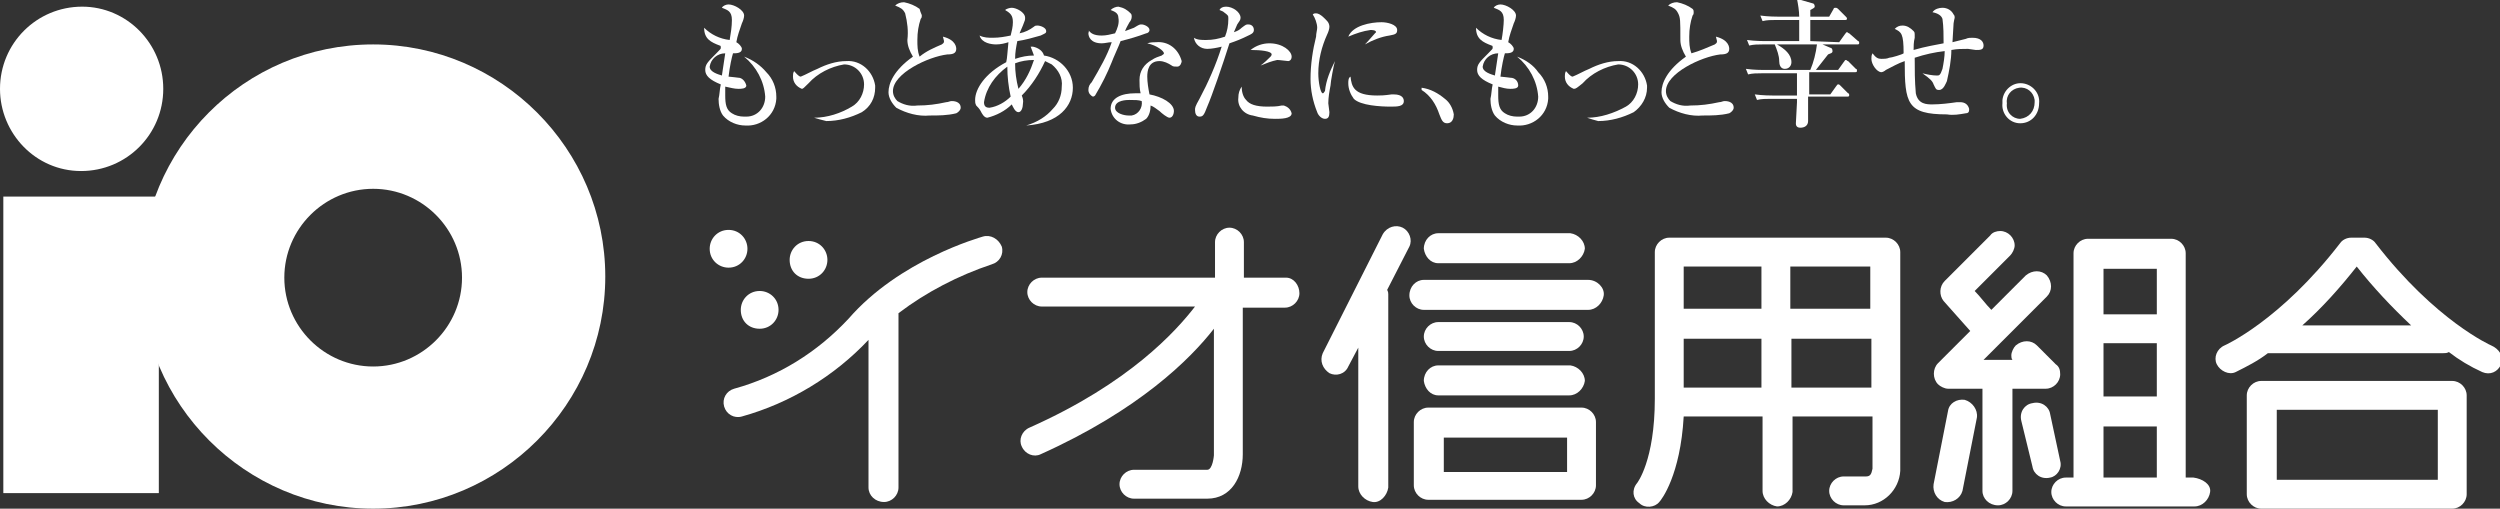 <?xml version="1.0" encoding="utf-8"?>
<!-- Generator: Adobe Illustrator 27.0.0, SVG Export Plug-In . SVG Version: 6.00 Build 0)  -->
<svg version="1.1" id="レイヤー_1" xmlns="http://www.w3.org/2000/svg" xmlns:xlink="http://www.w3.org/1999/xlink" x="0px"
	 y="0px" viewBox="0 0 225.1 45.8" style="enable-background:new 0 0 225.1 45.8;" xml:space="preserve">
<rect x="0" y="0" width="225.1" height="45.8" fill="#333333" stroke="none"/>
<style type="text/css">
	.st0{clip-path:url(#SVGID_00000178915862081792662590000002793526710601226884_);}
	.st1{fill:#FFFFFF;}
</style>
<g>
	<defs>
		<rect id="SVGID_1_" width="225.1" height="45.8"/>
	</defs>
	<clipPath id="SVGID_00000178897310347802756590000002933460996728210834_">
		<use xlink:href="#SVGID_1_"  style="overflow:visible;"/>
	</clipPath>
	<g id="グループ_112" style="clip-path:url(#SVGID_00000178897310347802756590000002933460996728210834_);">
		<path id="パス_178" class="st1" d="M65,6.8c-0.3-0.1-1.1-0.3-1.1-0.8c0.1-0.7,0.7-1.2,1.4-1.2L65,6.8z M67,5.1
			c1.1,0.9,1.8,2.2,1.9,3.6c0,1-0.7,1.8-1.7,1.8c-0.1,0-0.1,0-0.2,0c-0.4,0-0.8-0.1-1.1-0.3c-0.5-0.3-0.6-0.8-0.6-1.6
			c0-0.3,0-0.5,0-0.8C65.8,7.9,66.1,8,66.5,8c0.2,0,0.7,0,0.7-0.3C67.1,7.3,66.8,7,66.5,7c0,0-0.8-0.1-0.9-0.1
			c0.1-0.9,0.3-1.8,0.4-2.1c0.3,0,0.8,0,0.8-0.4c0-0.2-0.3-0.5-0.5-0.6c0.1-0.6,0.3-1.1,0.5-1.7c0.1-0.2,0.2-0.5,0.2-0.7
			c0-0.5-0.9-1-1.4-1c-0.2,0-0.5,0.1-0.6,0.3c0.5,0.2,0.9,0.3,0.9,1.1c0,0.6-0.1,1.2-0.2,1.8c-0.9-0.1-1.7-0.5-2.3-1.1
			c0,1,0.6,1.3,1.4,1.6c0.1,0,0.1,0.1,0.1,0.2c0,0.1,0,0.1-0.4,0.5c-0.8,0.8-1,1-1,1.5c0,0.5,0.4,0.9,1.4,1.3
			c-0.1,0.4-0.1,0.9-0.2,1.3c0,0.5,0.1,1.1,0.4,1.5c0.5,0.6,1.3,0.9,2,0.9c1.4,0.1,2.7-0.9,2.8-2.4c0-0.1,0-0.1,0-0.2
			c0-0.8-0.3-1.6-0.9-2.2C68.5,5.9,67.8,5.4,67,5.1L67,5.1z"/>
		<path id="パス_179" class="st1" d="M73.3,10.6c1.2,0,2.4-0.4,3.4-1c0.7-0.4,1.1-1.2,1.1-2c0-1-0.8-1.8-1.8-1.8c0,0,0,0,0,0
			c-1.2,0.2-2.4,0.8-3.2,1.7C72.4,7.9,72.3,8,72.2,8c-0.5-0.2-0.8-0.6-0.8-1.1c0-0.2,0-0.3,0.1-0.5c0.1,0.1,0.4,0.5,0.6,0.5
			c0.5-0.2,1-0.5,1.5-0.7c0.8-0.4,1.7-0.7,2.6-0.7c1.3-0.1,2.4,0.9,2.6,2.2c0,0.1,0,0.1,0,0.2c0,0.9-0.4,1.7-1.2,2.2
			c-1,0.5-2.1,0.8-3.2,0.8C74,10.8,73.6,10.7,73.3,10.6L73.3,10.6z"/>
		<path id="パス_180" class="st1" d="M84.8,4c0.1-0.1,0.2-0.1,0.2-0.3c0,0-0.1-0.4-0.1-0.4c1.2,0.3,1.2,1,1.2,1.1
			c0,0.4-0.3,0.5-0.8,0.5c-1.7,0.2-4.9,1.7-4.9,3.3c0,0.4,0.2,0.7,0.4,0.9c0.5,0.3,1.1,0.5,1.8,0.4c0.9,0,1.7-0.1,2.6-0.3
			c0.2,0,0.3-0.1,0.5-0.1c0.1,0,0.8,0,0.8,0.6c0,0.2-0.2,0.4-0.4,0.5c-0.8,0.2-1.6,0.2-2.4,0.2c-1,0.1-2.1-0.2-3-0.7
			c-0.4-0.4-0.7-0.9-0.7-1.4c0-0.8,0.5-2,2.2-3.2c-0.3-0.5-0.5-1-0.5-1.5c0.1-0.8,0-1.6-0.2-2.4c-0.2-0.4-0.4-0.5-0.9-0.7
			c0.2-0.2,0.5-0.3,0.8-0.3c0.5,0.1,1,0.3,1.4,0.6C82.9,1.2,83,1.3,83,1.4c0,0.1,0,0.2-0.1,0.3c-0.2,0.6-0.3,1.2-0.3,1.9
			c0,0.5,0,1,0.2,1.5C83.4,4.6,84.1,4.3,84.8,4"/>
		<path id="パス_181" class="st1" d="M91.4,5.7c0.5-0.2,1.1-0.3,1.7-0.3c-0.3,0.9-0.7,1.8-1.4,2.6C91.5,7.2,91.4,6.5,91.4,5.7
			 M92.4,11.3c3-0.2,4.2-1.8,4.2-3.4c0-1.5-1.2-2.7-2.6-2.9c-0.1-0.4-0.5-0.7-1-0.8c-0.1,0-0.2,0-0.2,0C92.9,4.5,93,4.7,93.1,5
			c-0.6,0-1.1,0.1-1.7,0.3c0-0.6,0.1-1.1,0.2-1.6c0.7-0.1,1.4-0.3,2.1-0.5c0.4-0.2,0.5-0.2,0.5-0.4c0-0.3-0.5-0.5-0.8-0.5
			c-0.1,0-0.2,0-0.3,0.1c-0.4,0.3-0.8,0.5-1.3,0.6c0.1-0.2,0.2-0.5,0.3-0.7c0.2-0.5,0.2-0.5,0.2-0.7c0-0.5-0.8-0.9-1.2-0.9
			c-0.2,0-0.5,0.1-0.6,0.2c0.5,0.3,0.7,0.5,0.7,1.1c0,0.4-0.1,0.8-0.2,1.2c-0.5,0.1-1,0.2-1.6,0.2c-0.4,0-0.8,0-1.2-0.2
			C88.4,3.9,89.3,4,89.7,4c0.4,0,0.8-0.1,1.1-0.2c-0.1,0.9-0.1,1.4-0.2,1.8c-1.9,1-2.8,2.4-2.8,3.4c0,0.2,0,0.3,0.1,0.5
			c0.1,0.1,0.3,0.3,0.4,0.5c0.1,0.2,0.3,0.6,0.6,0.6c0.8-0.2,1.6-0.6,2.2-1.2c0.1,0.2,0.3,0.7,0.6,0.7c0.3,0,0.4-0.5,0.4-0.7
			S92.2,9.1,92,8.6c0.9-0.9,1.6-2,2.1-3.1c0.2,0.1,0.4,0.2,0.6,0.3c0.6,0.5,1,1.2,0.9,2c0,0.8-0.3,1.5-0.8,2
			C94.2,10.5,93.4,11,92.4,11.3L92.4,11.3z M90.7,6c0,0.9,0.1,1.8,0.3,2.7c-0.5,0.5-1.2,0.9-1.9,1c-0.3,0-0.5-0.1-0.5-0.5
			C88.8,7.9,89.6,6.8,90.7,6"/>
		<path id="パス_182" class="st1" d="M102.8,9.1c0.1,0.6-0.3,1.2-0.9,1.3c-0.1,0-0.2,0-0.3,0c-0.4,0-1.2-0.2-1.2-0.7
			c0-0.7,1.1-0.7,1.3-0.7C102.2,9,102.5,9,102.8,9.1 M100.4,3c-0.4,0.1-0.8,0.2-1.2,0.2c-0.7,0-1-0.2-1.2-0.5C98.1,2.8,98,2.9,98,3
			c0,0.3,0.2,0.9,1.2,0.9c0.3,0,0.6-0.1,0.9-0.1C99.7,5,99,6.2,98.3,7.4C98.1,7.6,98,7.8,98,8.1c0,0.3,0.2,0.5,0.4,0.6
			c0.1,0,0.2-0.1,0.2-0.1c0.6-1,1.1-2,1.5-3c0.1-0.3,0.7-1.6,0.8-1.9c0.8-0.2,1.5-0.4,2.3-0.7c0.1,0,0.3-0.1,0.3-0.3
			c0-0.3-0.5-0.5-0.7-0.5s-0.2,0-0.7,0.3c-0.3,0.1-0.5,0.2-0.8,0.3c0.1-0.3,0.3-0.6,0.4-0.8c0.1-0.1,0.2-0.3,0.2-0.5
			c0-0.1,0-0.2-0.1-0.3c-0.3-0.3-0.6-0.5-1.1-0.6c-0.2,0-0.5,0.1-0.7,0.3c0.2,0.1,0.7,0.2,0.7,0.7C100.8,2.1,100.6,2.6,100.4,3
			 M103.3,3.9c0.9,0.2,1.5,0.7,1.5,0.9c0,0.1-0.1,0.1-0.2,0.2c-0.3,0.1-0.6,0.2-0.9,0.4c-0.7,0.4-1.1,1-1.1,1.8c0,0.4,0,0.8,0.1,1.2
			c-0.2,0-0.3,0-0.5,0c-1.2,0-2.2,0.4-2.2,1.4c0.1,0.9,0.9,1.5,1.8,1.4c0.5,0,1-0.2,1.4-0.5c0.3-0.3,0.4-0.8,0.4-1.2
			c0.3,0.1,0.5,0.3,0.8,0.5c0.2,0.2,0.7,0.6,0.9,0.6c0.3,0,0.4-0.4,0.4-0.6c0-0.7-1.1-1.3-2.2-1.5c-0.1-0.5-0.2-1.1-0.2-1.6
			c0-0.5,0.1-1.4,1.1-1.4c0.4,0,0.8,0.2,1.1,0.4c0.1,0.1,0.3,0.1,0.5,0.1c0.3,0,0.4-0.4,0.4-0.5c-0.3-1.1-1.2-1.8-2.3-1.7
			C103.9,3.8,103.6,3.8,103.3,3.9"/>
		<path id="パス_183" class="st1" d="M110.6,1.7c0-0.3,0-0.3-0.4-0.6C110.1,1,110,1,109.8,0.9c0.1-0.2,0.3-0.3,0.6-0.3
			c0.6,0,1.3,0.5,1.3,1c0,0.2-0.1,0.3-0.3,0.6c-0.1,0.2-0.2,0.5-0.3,0.7c0.3-0.1,0.5-0.2,0.7-0.4c0.4-0.3,0.4-0.3,0.6-0.3
			c0.3,0,0.5,0.2,0.5,0.5c0,0,0,0,0,0c0,0.3-0.3,0.4-0.5,0.5c-0.6,0.3-1.1,0.5-1.7,0.7c-0.6,1.9-1.6,4.8-2,5.7
			c-0.3,0.8-0.4,0.9-0.7,0.9c-0.3,0-0.4-0.3-0.4-0.6c0-0.2,0-0.3,0.4-1c0.8-1.5,1.5-3.1,2-4.7c-0.4,0.1-0.9,0.2-1.3,0.2
			c-0.6,0-1.1-0.4-1.2-1c0.3,0.2,0.7,0.2,1.1,0.2c0.6,0,1.1-0.1,1.7-0.3C110.5,2.8,110.6,2.3,110.6,1.7 M112.2,9
			c0.3,0.4,0.9,0.6,1.9,0.6c0.4,0,0.9,0,1.3-0.1c0.1,0,0.2,0,0.2,0c0.3,0.1,0.6,0.3,0.7,0.7c0,0.5-1,0.5-1.5,0.5
			c-0.7,0-1.3-0.1-2-0.3c-0.8-0.1-1.4-0.8-1.3-1.6c0-0.4,0.1-0.7,0.3-1C111.8,8.2,111.9,8.7,112.2,9 M113.5,5.9
			c0.1-0.1,0.2-0.1,0.9-0.8c0.1-0.1,0.1-0.2,0.1-0.2c0-0.3-1-0.4-1.9-0.4c0.5-0.4,1.1-0.6,1.7-0.6c1.2,0,2,0.7,2,1.2
			c0,0.3-0.2,0.4-0.3,0.4c-0.1,0-0.8-0.1-1-0.1C114.5,5.5,114,5.7,113.5,5.9L113.5,5.9z"/>
		<path id="パス_184" class="st1" d="M120.2,5.5c-0.1,0.3-0.4,1.9-0.4,2.2c-0.1,0.5-0.2,1.1-0.2,1.6c0,0.1,0.1,0.7,0.1,0.8
			c0,0.4-0.1,0.6-0.4,0.6c-0.3,0-0.6-0.3-0.7-0.6c-0.4-1-0.6-2-0.6-3c0-1.3,0.2-2.6,0.5-3.8c0-0.3,0.1-0.6,0.1-0.8
			c0-0.4-0.2-0.9-0.4-1.2c0.1-0.1,0.2-0.1,0.3-0.1c0.4,0,0.9,0.6,1,0.7c0.1,0.1,0.2,0.3,0.2,0.5c0,0.2-0.1,0.5-0.2,0.7
			c-0.5,1.1-0.8,2.3-0.8,3.5c0,0.8,0.2,1.8,0.4,1.8c0.1,0,0.1-0.1,0.2-0.2C119.4,7.2,119.8,6.3,120.2,5.5L120.2,5.5z M122.9,4
			c0.1-0.1,0.2-0.2,0.9-1c0,0,0.1-0.1,0.1-0.1c0-0.2-0.4-0.2-0.5-0.2c-0.7,0.1-1.3,0.3-2,0.6c0.4-1,2-1.3,3-1.3
			c0.5,0,1.4,0.2,1.4,0.7c0,0.3-0.1,0.4-0.7,0.5C124.4,3.3,123.6,3.6,122.9,4L122.9,4z M124,8.6c0.3,0,0.6,0,1.3-0.1
			c0,0,0.1,0,0.2,0c0.8,0,0.9,0.4,0.9,0.6c0,0.5-0.6,0.5-1.2,0.5c-0.9,0-2.7-0.1-3.3-0.7c-0.3-0.4-0.5-0.9-0.5-1.4
			c0-0.2,0-0.5,0.2-0.6C121.7,7.8,121.9,8.6,124,8.6"/>
		<path id="パス_185" class="st1" d="M128,7.9c0.8,0.1,1.5,0.5,2.1,1c0.4,0.3,0.7,0.8,0.8,1.4c0,0.3-0.1,0.8-0.6,0.8
			c-0.4,0-0.5-0.3-0.7-0.8c-0.3-0.9-0.8-1.7-1.6-2.2L128,7.9z"/>
		<path id="パス_186" class="st1" d="M134.6,6.8c-0.3-0.1-1.1-0.3-1.1-0.8c0.1-0.7,0.7-1.2,1.4-1.2L134.6,6.8z M136.6,5.1
			c1.1,0.9,1.8,2.2,1.9,3.6c0,1-0.7,1.8-1.7,1.8c-0.1,0-0.1,0-0.2,0c-0.4,0-0.8-0.1-1.1-0.3c-0.5-0.3-0.6-0.8-0.6-1.6
			c0-0.3,0-0.5,0-0.8c0.4,0.1,0.7,0.2,1.1,0.2c0.2,0,0.7,0,0.7-0.3C136.7,7.3,136.4,7,136,7c0,0-0.8-0.1-0.9-0.1
			c0.1-0.9,0.3-1.8,0.4-2.1c0.3,0,0.8,0,0.8-0.4c0-0.2-0.3-0.5-0.5-0.6c0.1-0.6,0.3-1.1,0.5-1.7c0.1-0.2,0.2-0.5,0.2-0.7
			c0-0.5-0.9-1-1.4-1c-0.2,0-0.5,0.1-0.6,0.3c0.5,0.2,0.9,0.3,0.9,1.1c0,0.4-0.1,1.3-0.2,1.8c-0.9-0.1-1.7-0.5-2.3-1.1
			c0,1,0.6,1.3,1.4,1.6c0.1,0,0.1,0.1,0.1,0.2c0,0.1,0,0.1-0.4,0.5c-0.8,0.8-1,1-1,1.5c0,0.5,0.4,0.9,1.4,1.3
			c-0.1,0.4-0.1,0.9-0.2,1.3c0,0.5,0.1,1.1,0.4,1.5c0.5,0.6,1.3,0.9,2,0.9c1.4,0.1,2.7-0.9,2.8-2.4c0-0.1,0-0.1,0-0.2
			c0-0.8-0.3-1.6-0.9-2.2C138.1,5.9,137.4,5.4,136.6,5.1L136.6,5.1z"/>
		<path id="パス_187" class="st1" d="M142.9,10.6c1.2,0,2.4-0.4,3.5-1c0.7-0.4,1.1-1.2,1.1-2c0-1-0.8-1.8-1.8-1.8c0,0,0,0,0,0
			c-1.2,0.2-2.4,0.8-3.2,1.7C142,7.9,141.9,8,141.7,8c-0.5-0.2-0.8-0.6-0.8-1.1c0-0.2,0-0.3,0.1-0.5c0.1,0.1,0.4,0.5,0.6,0.5
			c0.5-0.2,1-0.5,1.5-0.7c0.8-0.4,1.7-0.7,2.6-0.7c1.3-0.1,2.4,0.9,2.6,2.2c0,0.1,0,0.1,0,0.2c0,0.9-0.5,1.7-1.2,2.2
			c-1,0.5-2.1,0.8-3.2,0.8C143.5,10.8,143.2,10.7,142.9,10.6L142.9,10.6z"/>
		<path id="パス_188" class="st1" d="M154.4,4c0.1-0.1,0.2-0.1,0.2-0.3c0,0-0.1-0.4-0.1-0.4c1.2,0.3,1.2,1,1.2,1.1
			c0,0.4-0.3,0.5-0.8,0.5c-1.7,0.2-4.9,1.7-4.9,3.3c0,0.4,0.2,0.7,0.4,0.9c0.5,0.3,1.1,0.5,1.8,0.4c0.9,0,1.7-0.1,2.6-0.3
			c0.2,0,0.3-0.1,0.5-0.1c0.1,0,0.8,0,0.8,0.6c0,0.2-0.2,0.4-0.4,0.5c-0.8,0.2-1.6,0.2-2.4,0.2c-1,0.1-2.1-0.2-3-0.7
			c-0.4-0.4-0.7-0.9-0.7-1.4c0-0.8,0.5-2,2.2-3.2c-0.3-0.5-0.5-1-0.5-1.5c0-1.8,0-2-0.2-2.4c-0.2-0.4-0.4-0.5-0.9-0.7
			c0.2-0.2,0.5-0.3,0.8-0.3c0.5,0.1,1,0.3,1.4,0.6c0.1,0.1,0.1,0.2,0.1,0.3c0,0.1,0,0.2-0.1,0.3c-0.2,0.6-0.3,1.2-0.3,1.9
			c0,0.5,0,1,0.2,1.5C153,4.6,153.7,4.3,154.4,4"/>
		<path id="パス_189" class="st1" d="M165.6,3.8l0.5-0.7c0.1-0.1,0.1-0.2,0.2-0.2s0.1,0.1,0.2,0.1l0.8,0.7c0.1,0,0.1,0.1,0.1,0.2
			c0,0.1-0.1,0.1-0.2,0.1h-3.1l0.7,0.3c0.1,0,0.2,0.1,0.2,0.3c0,0.2-0.2,0.2-0.4,0.3c-0.3,0.4-0.8,1-1.1,1.4h2l0.5-0.7
			c0.1-0.1,0.1-0.2,0.2-0.2s0.1,0.1,0.2,0.1l0.7,0.7c0.1,0,0.1,0.1,0.1,0.2c0,0.1-0.1,0.1-0.2,0.1h-4.1c0,0.5,0,1.4,0,2h1.9l0.5-0.7
			c0.1-0.1,0.1-0.2,0.2-0.2s0.1,0,0.2,0.1l0.7,0.7c0.1,0,0.1,0.1,0.1,0.2c0,0.1-0.1,0.1-0.2,0.1h-3.5v1.3c0,0.1,0,0.7,0,0.9
			c0,0.4-0.3,0.6-0.7,0.6c0,0,0,0,0,0c-0.4,0-0.4-0.3-0.4-0.4c0-0.3,0.1-1.6,0.1-1.9V8.9h-2.4c-0.4,0-0.8,0-1.2,0.1l-0.2-0.5
			c0.7,0.1,1.5,0.1,1.6,0.1h2.2c0-0.3,0-1.7,0-2h-3.2c-0.4,0-0.8,0-1.2,0.1l-0.2-0.5c0.7,0.1,1.5,0.1,1.6,0.1h4.2
			c0.3-0.7,0.5-1.5,0.6-2.3H160c0.7,0.4,1.3,0.9,1.3,1.6c0,0.3-0.2,0.6-0.6,0.6c0,0,0,0,0,0c-0.4,0-0.5-0.4-0.5-0.7
			c0-0.5-0.2-1-0.4-1.5h-1.1c-0.4,0-0.8,0-1.2,0.1l-0.2-0.5c0.7,0.1,1.5,0.1,1.6,0.1h3.1c0-0.5,0-1.6,0-1.9h-2.1
			c-0.4,0-0.8,0-1.2,0.1l-0.2-0.5c0.7,0.1,1.5,0.1,1.6,0.1h1.9c0-0.5-0.1-1.1-0.2-1.6l1.4,0.4c0.1,0,0.2,0.1,0.2,0.3
			c0,0.1-0.2,0.2-0.4,0.3v0.6h1.7l0.4-0.7c0-0.1,0.1-0.1,0.2-0.1s0.2,0.1,0.2,0.1l0.7,0.7c0.1,0.1,0.1,0.1,0.1,0.2
			c0,0.1-0.1,0.1-0.2,0.1h-3.1v1.9L165.6,3.8z"/>
		<path id="パス_190" class="st1" d="M173.1,6.6c0.4,0.1,0.9,0.2,1.3,0.2c0.2,0,0.3,0,0.5-0.6c0.1-0.5,0.2-1.1,0.2-1.6
			c-0.9,0.1-1.8,0.3-2.7,0.6c0,1.1,0,2.1,0.1,3.2c0.2,1,1,1,1.5,1c0.7,0,1.5-0.1,2.2-0.2c0.1,0,0.2,0,0.3,0c0.4,0,0.7,0.2,0.8,0.6
			c0,0,0,0.1,0,0.1c0,0.2-0.1,0.3-0.3,0.3c-0.6,0.1-1.1,0.2-1.7,0.1c-3.6,0-3.8-1-3.8-4.8c-0.6,0.2-1.1,0.5-1.7,0.8
			c-0.1,0.1-0.3,0.2-0.4,0.2c-0.4,0-0.9-0.7-0.9-1.2c0-0.2,0-0.3,0.1-0.5c0.3,0.4,0.5,0.5,0.8,0.5c0.2,0,0.5,0,0.7-0.1
			c0.2,0,1.2-0.3,1.3-0.4c0-1.8-0.2-1.9-0.8-2.2c0.2-0.2,0.4-0.3,0.7-0.3c0.4,0,0.7,0.2,1,0.5c0.1,0.1,0.1,0.2,0.1,0.3
			c0,0.1,0,0.2,0,0.3c-0.1,0.4-0.1,0.8-0.1,1.1c1-0.3,2.2-0.5,2.7-0.6c0-0.7,0-1.5-0.1-2.2c-0.1-0.3-0.4-0.5-0.9-0.6
			c0.2-0.3,0.6-0.4,0.9-0.4c0.4,0,0.8,0.2,1,0.6c0.1,0.1,0.1,0.2,0.1,0.3c0,0-0.1,0.4-0.1,0.5c0,0.3-0.1,1.4-0.1,1.7
			c0.4-0.1,0.8-0.2,1.2-0.3c0.2-0.1,0.4-0.1,0.6-0.1c0.8,0,1,0.4,1,0.7c0,0.4-0.3,0.4-0.7,0.4c-0.1,0-0.6-0.1-0.7-0.1
			c-0.5,0-1,0-1.5,0.1c0,0.9-0.2,1.9-0.4,2.8c-0.1,0.2-0.3,0.8-0.7,0.8c-0.3,0-0.3-0.1-0.5-0.5C174,7.3,173.8,7.1,173.1,6.6
			L173.1,6.6z"/>
		<path id="パス_191" class="st1" d="M181.9,10.7c-0.7,0-1.3-0.6-1.2-1.4c0,0,0,0,0,0c-0.1-0.7,0.4-1.3,1.1-1.4
			c0.7-0.1,1.3,0.4,1.4,1.1c0,0.1,0,0.2,0,0.2C183.2,10,182.7,10.6,181.9,10.7C181.9,10.7,181.9,10.7,181.9,10.7 M181.9,11.1
			c1,0,1.7-0.8,1.7-1.8c0,0,0,0,0,0c0.1-0.9-0.6-1.7-1.5-1.8c-0.9-0.1-1.7,0.6-1.8,1.5c0,0.1,0,0.2,0,0.3
			C180.2,10.2,180.9,11.1,181.9,11.1C181.9,11.1,181.9,11.1,181.9,11.1"/>
		<rect id="長方形_86" x="0.3" y="17.7" class="st1" width="14" height="26.7"/>
		<path id="パス_192" class="st1" d="M33.6,4C22,4,12.7,13.4,12.7,24.9c0,11.5,9.4,20.9,20.9,20.9c11.5,0,20.9-9.4,20.9-20.9
			S45.1,4,33.6,4L33.6,4 M33.6,33c-4.4,0-8-3.6-8-8c0-4.4,3.6-8,8-8c4.4,0,8,3.6,8,8c0,0,0,0,0,0C41.6,29.4,38,33,33.6,33
			C33.6,33,33.6,33,33.6,33"/>
		<path id="パス_193" class="st1" d="M14.7,8c0,4.1-3.3,7.4-7.4,7.4S0,12,0,8c0-4.1,3.3-7.4,7.4-7.4C11.4,0.6,14.7,3.9,14.7,8"/>
		<path id="パス_194" class="st1" d="M88.5,21.3c-0.3,0.1-7.5,2.1-12.1,7.4c-2.8,3-6.3,5.2-10.3,6.3c-0.7,0.2-1.1,0.9-0.9,1.6
			c0.2,0.7,0.9,1.1,1.6,0.9c4.3-1.2,8.3-3.6,11.4-6.9v13.3c0,0.7,0.6,1.3,1.4,1.3c0.7,0,1.3-0.6,1.3-1.3V28.3c0,0,0-0.1,0-0.1
			c2.5-1.9,5.4-3.4,8.4-4.4c0.7-0.2,1.1-0.9,0.9-1.6C89.9,21.5,89.2,21.1,88.5,21.3"/>
		<path id="パス_195" class="st1" d="M115.8,25h-3.8v-3.2c0-0.7-0.6-1.3-1.3-1.3c-0.7,0-1.3,0.6-1.3,1.3V25H93.8
			c-0.7,0-1.3,0.6-1.3,1.3s0.6,1.3,1.3,1.3c0,0,0,0,0,0h13.8c-1.7,2.2-5.9,6.9-14.9,10.9c-0.7,0.3-1,1.1-0.7,1.7
			c0.3,0.7,1.1,1,1.7,0.7l0,0c8.9-4,13.5-8.6,15.6-11.3v11.4c0,0-0.1,1.3-0.6,1.3h-6.6c-0.7,0-1.3,0.6-1.3,1.3
			c0,0.7,0.6,1.3,1.3,1.3h6.6c2.2,0,3.2-2,3.2-4V27.7h3.8c0.7,0,1.3-0.6,1.3-1.3S116.5,25,115.8,25C115.8,25,115.8,25,115.8,25"/>
		<path id="パス_196" class="st1" d="M126.3,20.5c-0.6-0.3-1.4-0.1-1.8,0.6l-5.4,10.7c-0.3,0.7,0,1.4,0.6,1.8
			c0.6,0.3,1.4,0.1,1.7-0.6l0.9-1.7v12.5c0,0.7,0.6,1.3,1.3,1.4s1.3-0.6,1.4-1.3c0,0,0,0,0-0.1V26.5c0-0.1,0-0.2-0.1-0.4l2-3.9
			C127.2,21.6,126.9,20.8,126.3,20.5"/>
		<path id="パス_197" class="st1" d="M129.5,23.7h11.8c0.7,0,1.3-0.6,1.4-1.3c0-0.7-0.6-1.3-1.3-1.4c0,0,0,0-0.1,0h-11.8
			c-0.7,0-1.3,0.6-1.3,1.4C128.3,23.1,128.8,23.7,129.5,23.7"/>
		<path id="パス_198" class="st1" d="M129.5,31.6h11.8c0.7,0,1.3-0.6,1.3-1.3c0-0.7-0.6-1.3-1.3-1.3h-11.8c-0.7,0-1.3,0.6-1.3,1.3
			C128.2,31,128.8,31.6,129.5,31.6"/>
		<path id="パス_199" class="st1" d="M143,25.2h-14.8c-0.7,0-1.3,0.6-1.3,1.4c0,0.7,0.6,1.3,1.3,1.3H143c0.7,0,1.3-0.6,1.4-1.3
			S143.8,25.2,143,25.2C143,25.2,143,25.2,143,25.2"/>
		<path id="パス_200" class="st1" d="M129.5,35.6h11.8c0.7,0,1.3-0.6,1.4-1.3c0-0.7-0.6-1.3-1.3-1.4c0,0,0,0-0.1,0h-11.8
			c-0.7,0-1.3,0.6-1.3,1.4C128.3,35,128.8,35.6,129.5,35.6"/>
		<path id="パス_201" class="st1" d="M142.4,36.7h-13.8c-0.7,0-1.3,0.6-1.3,1.3c0,0,0,0,0,0v5.7c0,0.7,0.6,1.3,1.3,1.3h13.8
			c0.7,0,1.3-0.6,1.3-1.3c0,0,0,0,0,0v-5.7C143.7,37.3,143.1,36.7,142.4,36.7C142.4,36.7,142.4,36.7,142.4,36.7 M141.1,42.5h-11.1
			v-3.1h11.1V42.5z"/>
		<path id="パス_202" class="st1" d="M169.8,21.4h-19.5c-0.7,0-1.3,0.6-1.3,1.3c0,0,0,0,0,0v13.2c0,5.6-1.6,7.6-1.6,7.6
			c-0.5,0.6-0.4,1.4,0.2,1.8c0.5,0.5,1.4,0.4,1.8-0.1c0.2-0.2,1.9-2.4,2.2-7.7h7.1v6.7c0,0.7,0.6,1.3,1.3,1.4c0.7,0,1.3-0.6,1.4-1.3
			c0,0,0,0,0-0.1v-6.7h7.2v4.7c-0.1,0.5-0.2,0.7-0.6,0.7H166c-0.7,0-1.3,0.6-1.3,1.3s0.6,1.3,1.3,1.3c0,0,0,0,0,0h1.9
			c1.7,0,3.1-1.4,3.2-3.1c0,0,0-0.1,0-0.1V22.7C171.1,22,170.5,21.4,169.8,21.4 M168.4,27.8h-7.2V24h7.2V27.8z M158.6,27.8h-7V24h7
			V27.8z M151.6,30.5h7v4.4h-7V30.5z M161.3,30.5h7.2v4.4h-7.2V30.5z"/>
		<path id="パス_203" class="st1" d="M184.2,35c0.7,0,1.3-0.6,1.3-1.3c0-0.4-0.1-0.7-0.4-0.9l-1.7-1.7c-0.5-0.5-1.3-0.5-1.9,0
			c-0.2,0.2-0.4,0.6-0.4,0.9c0,0.1,0,0.3,0.1,0.4h-2.6c2.3-2.3,5.7-5.7,5.7-5.7c0.5-0.5,0.5-1.3,0-1.9c-0.5-0.5-1.3-0.5-1.9,0
			c0,0,0,0,0,0l-3.1,3.1c-0.5-0.5-1-1.2-1.5-1.7l3.2-3.2c0.2-0.2,0.4-0.6,0.4-0.9c0-0.7-0.6-1.3-1.3-1.3c-0.3,0-0.7,0.1-0.9,0.4
			l-4.1,4.1c-0.5,0.5-0.5,1.3-0.1,1.8l2.4,2.7l-2.9,2.9c-0.5,0.5-0.5,1.4,0,1.9c0.2,0.2,0.6,0.4,0.9,0.4h3.1v9.2
			c0,0.7,0.6,1.3,1.4,1.3c0.7,0,1.3-0.6,1.3-1.3V35H184.2z"/>
		<path id="パス_204" class="st1" d="M176.9,36c-0.7-0.1-1.4,0.3-1.5,1c0,0,0,0,0,0l-1.3,6.6c-0.1,0.7,0.3,1.4,1,1.6
			c0.7,0.1,1.4-0.3,1.6-1l1.3-6.6C178.1,36.9,177.6,36.2,176.9,36C176.9,36,176.9,36,176.9,36"/>
		<path id="パス_205" class="st1" d="M185.5,41.5l-0.9-4.2c-0.1-0.7-0.8-1.2-1.6-1c-0.7,0.1-1.2,0.8-1,1.6l0,0L183,42
			c0.1,0.7,0.8,1.2,1.6,1C185.2,42.9,185.7,42.2,185.5,41.5"/>
		<path id="パス_206" class="st1" d="M197.5,43h-0.7V22.8c0-0.7-0.6-1.3-1.3-1.3l0,0H188c-0.7,0-1.3,0.6-1.3,1.3V43H186
			c-0.7,0-1.3,0.6-1.3,1.3c0,0.7,0.6,1.3,1.3,1.3l0,0h11.6c0.7,0,1.3-0.6,1.4-1.3S198.3,43.1,197.5,43C197.6,43,197.6,43,197.5,43
			 M189.4,30.9h4.8v4.8h-4.8V30.9z M194.2,28.3h-4.8v-4.1h4.8V28.3z M189.4,38.4h4.8V43h-4.8V38.4z"/>
		<path id="パス_207" class="st1" d="M224.3,31.1c0,0-5-2.2-10.4-9.2c-0.2-0.3-0.6-0.5-1-0.5h-1.2c-0.4,0-0.8,0.2-1,0.5
			c-5.4,7-10.4,9.2-10.4,9.2c-0.7,0.3-1,1.1-0.7,1.7s1.1,1,1.7,0.7c1-0.5,2-1,2.9-1.7c0.1,0,0.2,0,0.3,0h15.5c0.2,0,0.3,0,0.5-0.1
			c0.9,0.7,1.9,1.3,3,1.8c0.7,0.3,1.4,0,1.7-0.7S225,31.4,224.3,31.1 M207.3,29.3c1.8-1.6,3.4-3.4,4.9-5.3c1.5,1.9,3.1,3.6,4.9,5.3
			L207.3,29.3z"/>
		<path id="パス_208" class="st1" d="M220.8,34.3h-17.2c-0.7,0-1.3,0.6-1.3,1.3c0,0,0,0,0,0v8.9c0,0.7,0.6,1.3,1.3,1.3
			c0,0,0,0,0,0h17.2c0.7,0,1.3-0.6,1.3-1.3c0,0,0,0,0,0v-8.9C222.1,34.9,221.5,34.3,220.8,34.3C220.8,34.3,220.8,34.3,220.8,34.3
			 M219.5,43.2h-14.5v-6.3h14.5L219.5,43.2z"/>
		<path id="パス_209" class="st1" d="M67.3,22.4c0,0.9-0.7,1.7-1.7,1.7c-0.9,0-1.7-0.7-1.7-1.7c0-0.9,0.7-1.7,1.7-1.7c0,0,0,0,0,0
			C66.6,20.7,67.3,21.5,67.3,22.4"/>
		<path id="パス_210" class="st1" d="M74.5,23.4c0,0.9-0.7,1.7-1.7,1.7s-1.7-0.7-1.7-1.7c0-0.9,0.7-1.7,1.7-1.7
			C73.8,21.7,74.5,22.5,74.5,23.4"/>
		<path id="パス_211" class="st1" d="M70.1,27.9c0,0.9-0.7,1.7-1.7,1.7s-1.7-0.7-1.7-1.7c0-0.9,0.7-1.7,1.7-1.7
			C69.3,26.2,70.1,26.9,70.1,27.9"/>
	</g>
</g>
</svg>
